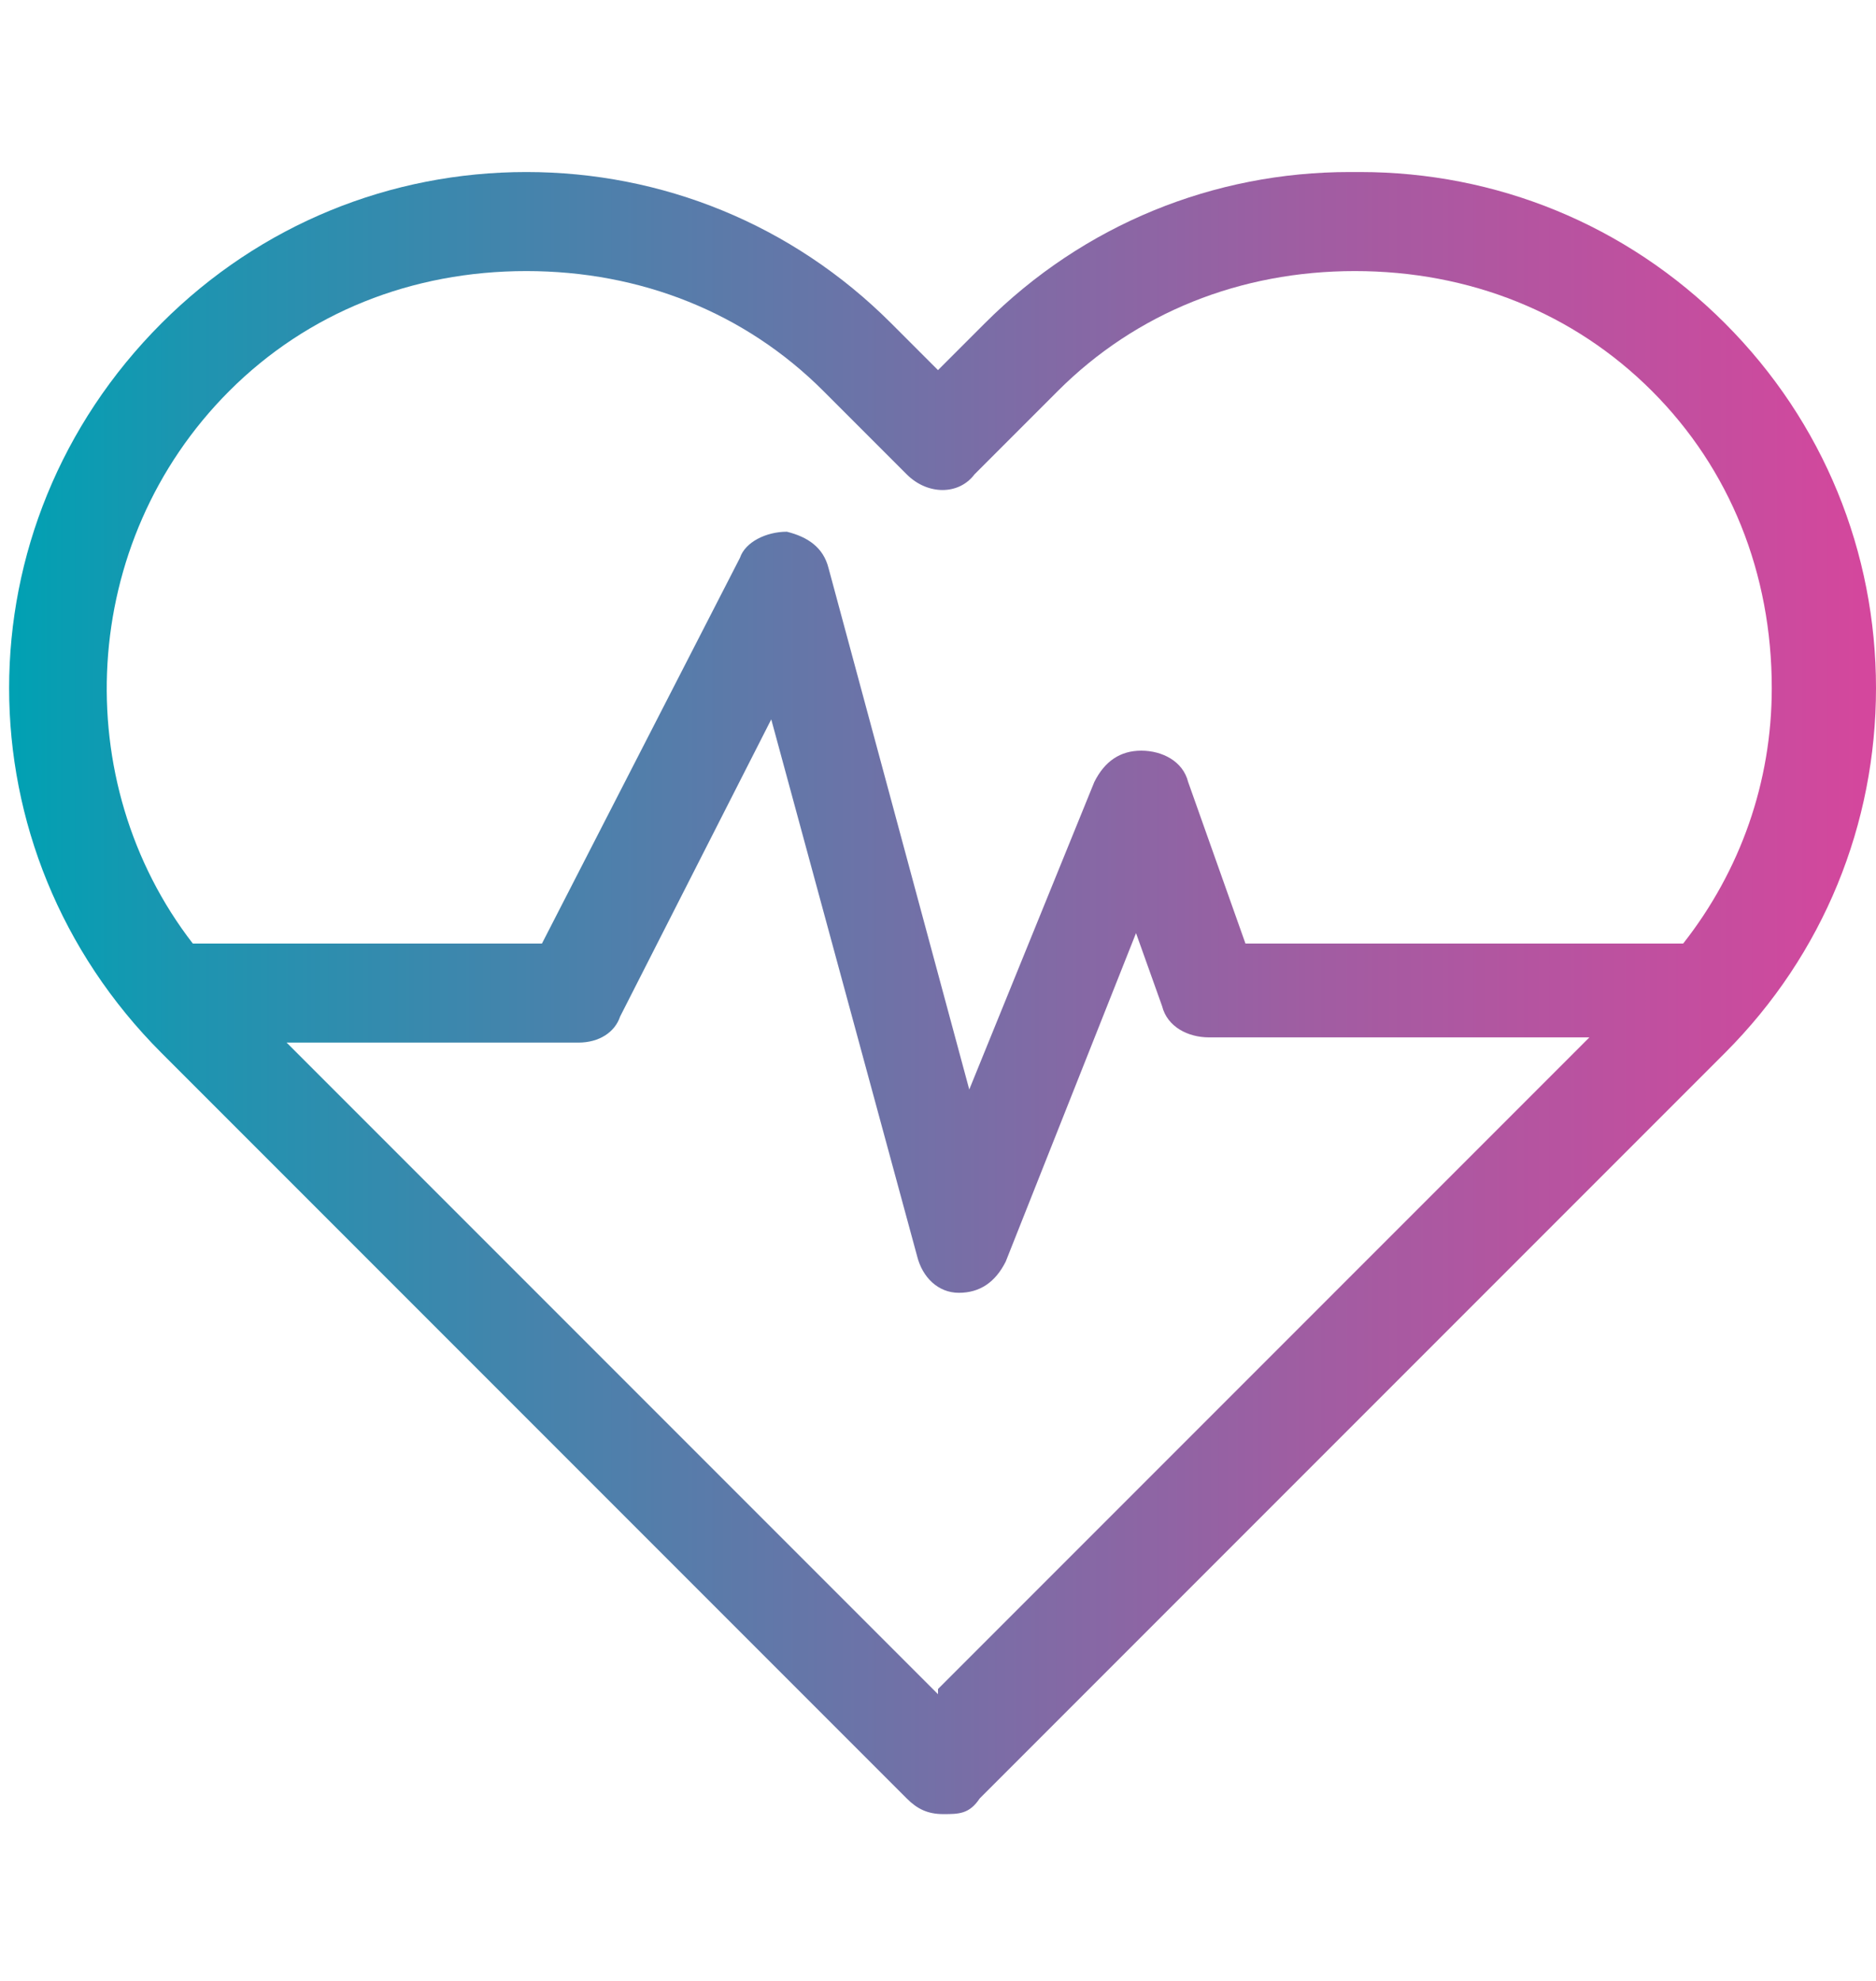 <?xml version="1.0" encoding="UTF-8"?>
<svg id="Layer_1" xmlns="http://www.w3.org/2000/svg" xmlns:xlink="http://www.w3.org/1999/xlink" version="1.1" viewBox="0 0 36 38">
  <!-- Generator: Adobe Illustrator 29.5.0, SVG Export Plug-In . SVG Version: 2.1.0 Build 137)  -->
  <defs>
    <style>
      .st0 {
        fill: url(#linear-gradient);
      }
    </style>
    <linearGradient id="linear-gradient" x1=".2" y1="19" x2="35.8" y2="19" gradientUnits="userSpaceOnUse">
      <stop offset="0" stop-color="#00a1b3"/>
      <stop offset=".1" stop-color="#1e94b0"/>
      <stop offset=".7" stop-color="#a05da2"/>
      <stop offset="1" stop-color="#d4479d"/>
    </linearGradient>
  </defs>
  <path class="st0" d="M25.9,3.3c-2.6,0-5.1,1-7,2.9l-.9.9-.9-.9c-1.9-1.9-4.4-2.9-7-2.9s-5.1,1-7,2.9c-3.9,3.9-3.9,10.1,0,14l14.3,14.3c.2.2.4.3.7.3s.5,0,.7-.3l14.3-14.3c1.9-1.9,2.9-4.4,2.9-7s-1-5.1-2.9-7c-1.9-1.9-4.4-2.9-7-2.9h0ZM18,32.5l-12.5-12.5h5.6c.4,0,.7-.2.8-.5l2.9-5.7,2.8,10.3c.1.4.4.7.8.7,0,0,0,0,0,0,.4,0,.7-.2.9-.6l2.5-6.3.5,1.4c.1.4.5.6.9.6h7.3l-12.5,12.5ZM32.3,18.1s0,0,0,0h-8.4l-1.1-3.1c-.1-.4-.5-.6-.9-.6-.4,0-.7.2-.9.6l-2.4,5.9-2.7-10c-.1-.4-.4-.6-.8-.7-.4,0-.8.2-.9.5l-3.8,7.4H3.7c-2.4-3.1-2.2-7.7.7-10.6,1.5-1.5,3.5-2.3,5.7-2.3s4.2.8,5.7,2.3l1.6,1.6c.4.4,1,.4,1.3,0l1.6-1.6c1.5-1.5,3.5-2.3,5.7-2.3s4.2.8,5.7,2.3,2.3,3.5,2.3,5.7c0,1.8-.6,3.5-1.7,4.9h0Z"/>
</svg>
